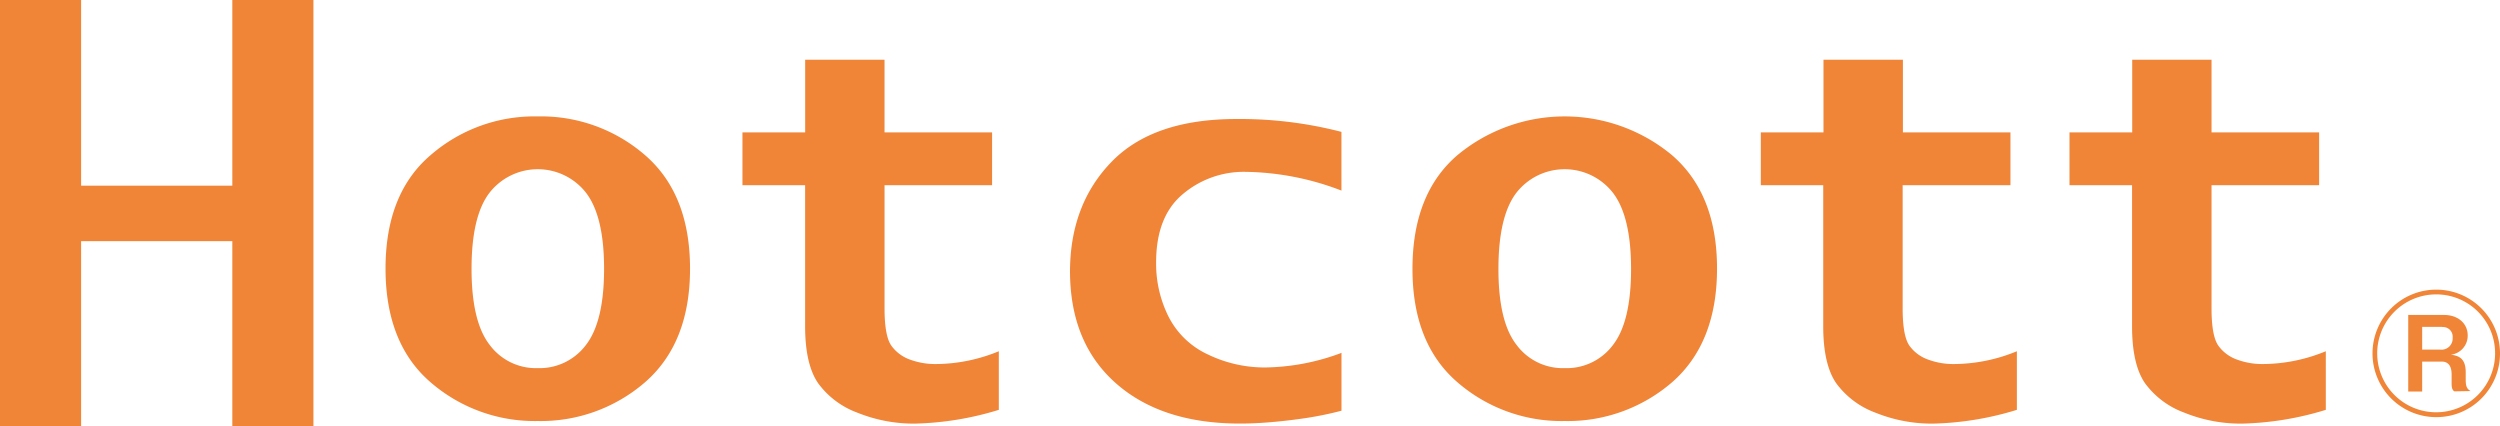 <svg xmlns="http://www.w3.org/2000/svg" viewBox="0 0 489.83 83.49"><defs><style>.cls-1{fill:#f08437;}</style></defs><title>アセット 2</title><g id="レイヤー_2" data-name="レイヤー 2"><g id="レイヤー_1-2" data-name="レイヤー 1"><path class="cls-1" d="M262.84,80.47A66.87,66.87,0,0,1,256,81.89q-3.45.52-6.82.81c-2.27.2-4.35.29-6.23.29q-15.36,0-24.3-7.89t-9-21.82q0-13.19,8.15-21.58t24.49-8.38a79.23,79.23,0,0,1,20.54,2.52v11.5a54.08,54.08,0,0,0-18.74-3.67,18.51,18.51,0,0,0-12.37,4.39q-5.21,4.38-5.2,13.38A23.14,23.14,0,0,0,229,62.13a16.26,16.26,0,0,0,7.64,7.31A25.53,25.53,0,0,0,247.93,72a44,44,0,0,0,14.91-2.86Z"/><path class="cls-1" d="M395.17,80.3A60.28,60.28,0,0,1,378.76,83a29.43,29.43,0,0,1-11.26-2.13,16.71,16.71,0,0,1-7.74-5.8c-1.68-2.46-2.53-6.16-2.53-11.14V36.29H345V25.94h12.28V11.7h15.56V25.94h21.07V36.29H372.79V60.42q0,5.51,1.37,7.37a7.63,7.63,0,0,0,3.72,2.7,14.17,14.17,0,0,0,4.92.84,32.67,32.67,0,0,0,12.37-2.51Z"/><path class="cls-1" d="M195.7,80.3A60.41,60.41,0,0,1,179.27,83,29.5,29.5,0,0,1,168,80.86a16.65,16.65,0,0,1-7.72-5.8c-1.68-2.46-2.53-6.16-2.53-11.14V36.29H145.47V25.94h12.29V11.7h15.55V25.94h21.07V36.29H173.31V60.42q0,5.51,1.38,7.37a7.63,7.63,0,0,0,3.7,2.7,14.27,14.27,0,0,0,4.93.84,32.72,32.72,0,0,0,12.38-2.51Z"/><path class="cls-1" d="M455.7,80.3A60.34,60.34,0,0,1,439.29,83,29.43,29.43,0,0,1,428,80.86a16.61,16.61,0,0,1-7.74-5.8c-1.68-2.46-2.52-6.16-2.52-11.14V36.29H405.48V25.94h12.29V11.7h15.54V25.94h21.08V36.29H433.31V60.42q0,5.51,1.38,7.37a7.65,7.65,0,0,0,3.71,2.7,14.25,14.25,0,0,0,4.92.84,32.72,32.72,0,0,0,12.38-2.51Z"/><polygon class="cls-1" points="15.89 47.25 15.89 83.49 0 83.49 0 0 15.89 0 15.89 36.38 45.52 36.38 45.52 0 61.41 0 61.41 83.49 45.52 83.49 45.52 47.25 15.89 47.25"/><path class="cls-1" d="M105.35,72.13a11.36,11.36,0,0,0,9.48-4.57q3.53-4.59,3.53-14.9T114.8,37.74a12,12,0,0,0-18.87,0q-3.54,4.57-3.54,14.92t3.54,14.9a11.28,11.28,0,0,0,9.42,4.57m0,10.36a31.14,31.14,0,0,1-21-7.6q-8.81-7.61-8.81-22.27t8.79-22.19a31,31,0,0,1,21-7.62,31.08,31.08,0,0,1,21.09,7.62q8.77,7.62,8.78,22.19t-8.81,22.27a31.19,31.19,0,0,1-21.06,7.6"/><path class="cls-1" d="M306.58,72.13a11.34,11.34,0,0,0,9.48-4.57q3.53-4.59,3.52-14.9T316,37.74a12,12,0,0,0-18.87,0q-3.53,4.57-3.54,14.92t3.54,14.9a11.27,11.27,0,0,0,9.42,4.57m0,10.36a31.11,31.11,0,0,1-21-7.6q-8.82-7.61-8.8-22.27t8.77-22.19a32.9,32.9,0,0,1,42.11,0q8.79,7.62,8.79,22.19t-8.8,22.27a31.25,31.25,0,0,1-21.07,7.6"/><path class="cls-1" d="M477.31,81.73a12.49,12.49,0,1,1,12.52-12.5,12.46,12.46,0,0,1-12.52,12.5m0-24.05a11.55,11.55,0,1,0,11.56,11.55,11.51,11.51,0,0,0-11.56-11.55m3.54,19c-.27-.26-.5-.49-.5-1.57V73.32c0-1.1-.33-2.47-1.91-2.47h-3.86v5.86h-2.73v-15h7c2.81,0,4.65,1.71,4.65,4a3.75,3.75,0,0,1-3.3,3.79c1.49.2,2.91.64,2.91,3.43v1.53c0,1.51.42,1.81.95,2.16Zm-2.34-12.63h-3.93V68.5h3.5a2.19,2.19,0,0,0,2.47-2.34,1.88,1.88,0,0,0-2-2.08"/></g></g></svg>